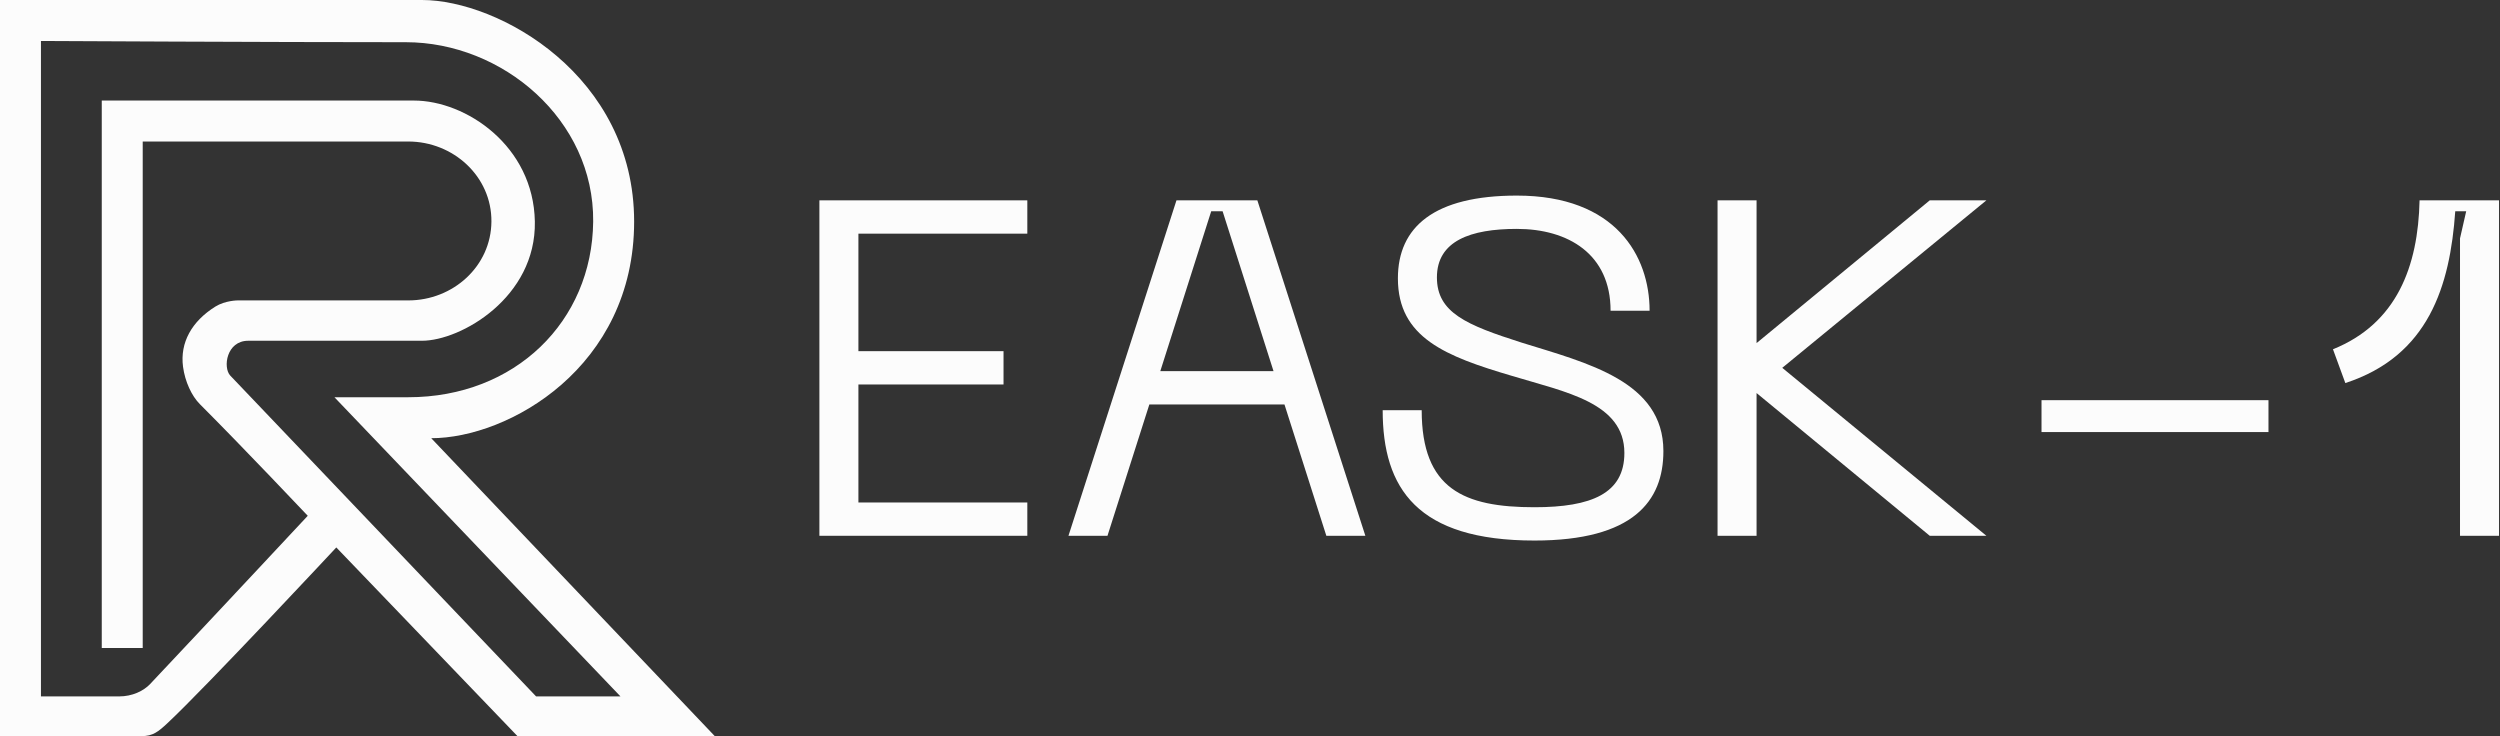<svg width="703" height="207" viewBox="0 0 703 207" fill="none" xmlns="http://www.w3.org/2000/svg">
<rect x="0" y="0" width="703" height="207" fill="#333333" stroke="none"/>
<path fill-rule="evenodd" clip-rule="evenodd" d="M118.646 0C72.312 -0 0 0 0 0V207H39.781C42.981 207 44.492 205.778 47.109 203.335C57.934 193.228 94.568 153.941 94.568 153.941L145.516 207H201L121.263 123.223C142.898 123.223 178.318 103.326 178.318 62.309C178.318 21.294 140.281 0 118.646 0ZM42.224 192.339C59.672 173.838 86.542 145.04 86.542 145.04C86.542 145.04 68.397 125.842 56.182 113.623C53.914 111.354 52.027 107.322 51.471 103.151C50.564 96.344 53.929 90.357 60.544 86.221C63.336 84.476 66.826 84.476 66.826 84.476H114.807C127.387 84.476 138.089 74.893 138.188 62.309C138.286 49.632 127.481 39.794 114.807 39.794H40.13V182.216H28.615V28.275H116.378C131.034 28.275 150.021 41.016 150.401 62.309C150.781 83.603 129.638 95.82 118.646 95.82H69.792C63.685 95.82 62.638 103.326 64.732 105.595L150.75 195.83H174.479L94.044 111.703H114.807C144.818 111.703 166.518 90.419 166.802 62.309C167.091 33.686 141.328 11.869 114.109 11.869C75.968 11.869 11.516 11.52 11.516 11.52V195.83H33.5C37.169 195.83 40.354 194.322 42.224 192.339Z" fill="#FCFCFC"/>
<path d="M659.509 107.715L656.03 98.215C673.959 90.99 679.979 74.935 680.381 56.338H702.724V150.662H691.753V67.041L693.492 59.415H690.415C688.943 80.421 682.923 100.088 659.509 107.715Z" fill="#FCFCFC"/>
<path d="M574.074 121.495V112.531H637.894V121.495H574.074Z" fill="#FCFCFC"/>
<path d="M542.646 56.338H558.568L501.17 103.433L558.568 150.662H542.646L493.946 110.524V150.662H482.975V56.338H493.946V96.476L542.646 56.338Z" fill="#FCFCFC"/>
<path d="M467.746 126.847C467.746 140.895 459.317 152 431.488 152C398.575 152 388.808 137.417 388.808 115.341H399.779C399.779 137.55 411.686 142.634 431.488 142.634C447.543 142.634 456.775 138.754 456.775 127.382C456.775 113.2 440.184 110.257 425.199 105.708C406.602 100.222 393.089 95.004 393.089 78.28C393.089 63.83 403.257 55 426.537 55C454.366 55 463.866 71.992 463.866 87.378H452.895C452.895 71.457 440.987 64.365 426.537 64.365C413.559 64.365 404.06 67.71 404.06 78.012C404.06 87.913 412.355 91.392 427.875 96.342C446.339 102.095 467.746 107.179 467.746 126.847Z" fill="#FCFCFC"/>
<path d="M383.938 150.662H372.967L361.193 113.735H323.196L311.422 150.662H300.451L330.822 56.338H353.567L383.938 150.662ZM340.589 59.415L326.273 104.37H358.116L343.8 59.415H340.589Z" fill="#FCFCFC"/>
<path d="M288.882 150.662H230.414V56.338H288.882V65.704H241.385V98.75H282.192V108.116H241.385V141.297H288.882V150.662Z" fill="#FCFCFC"/>
</svg>
